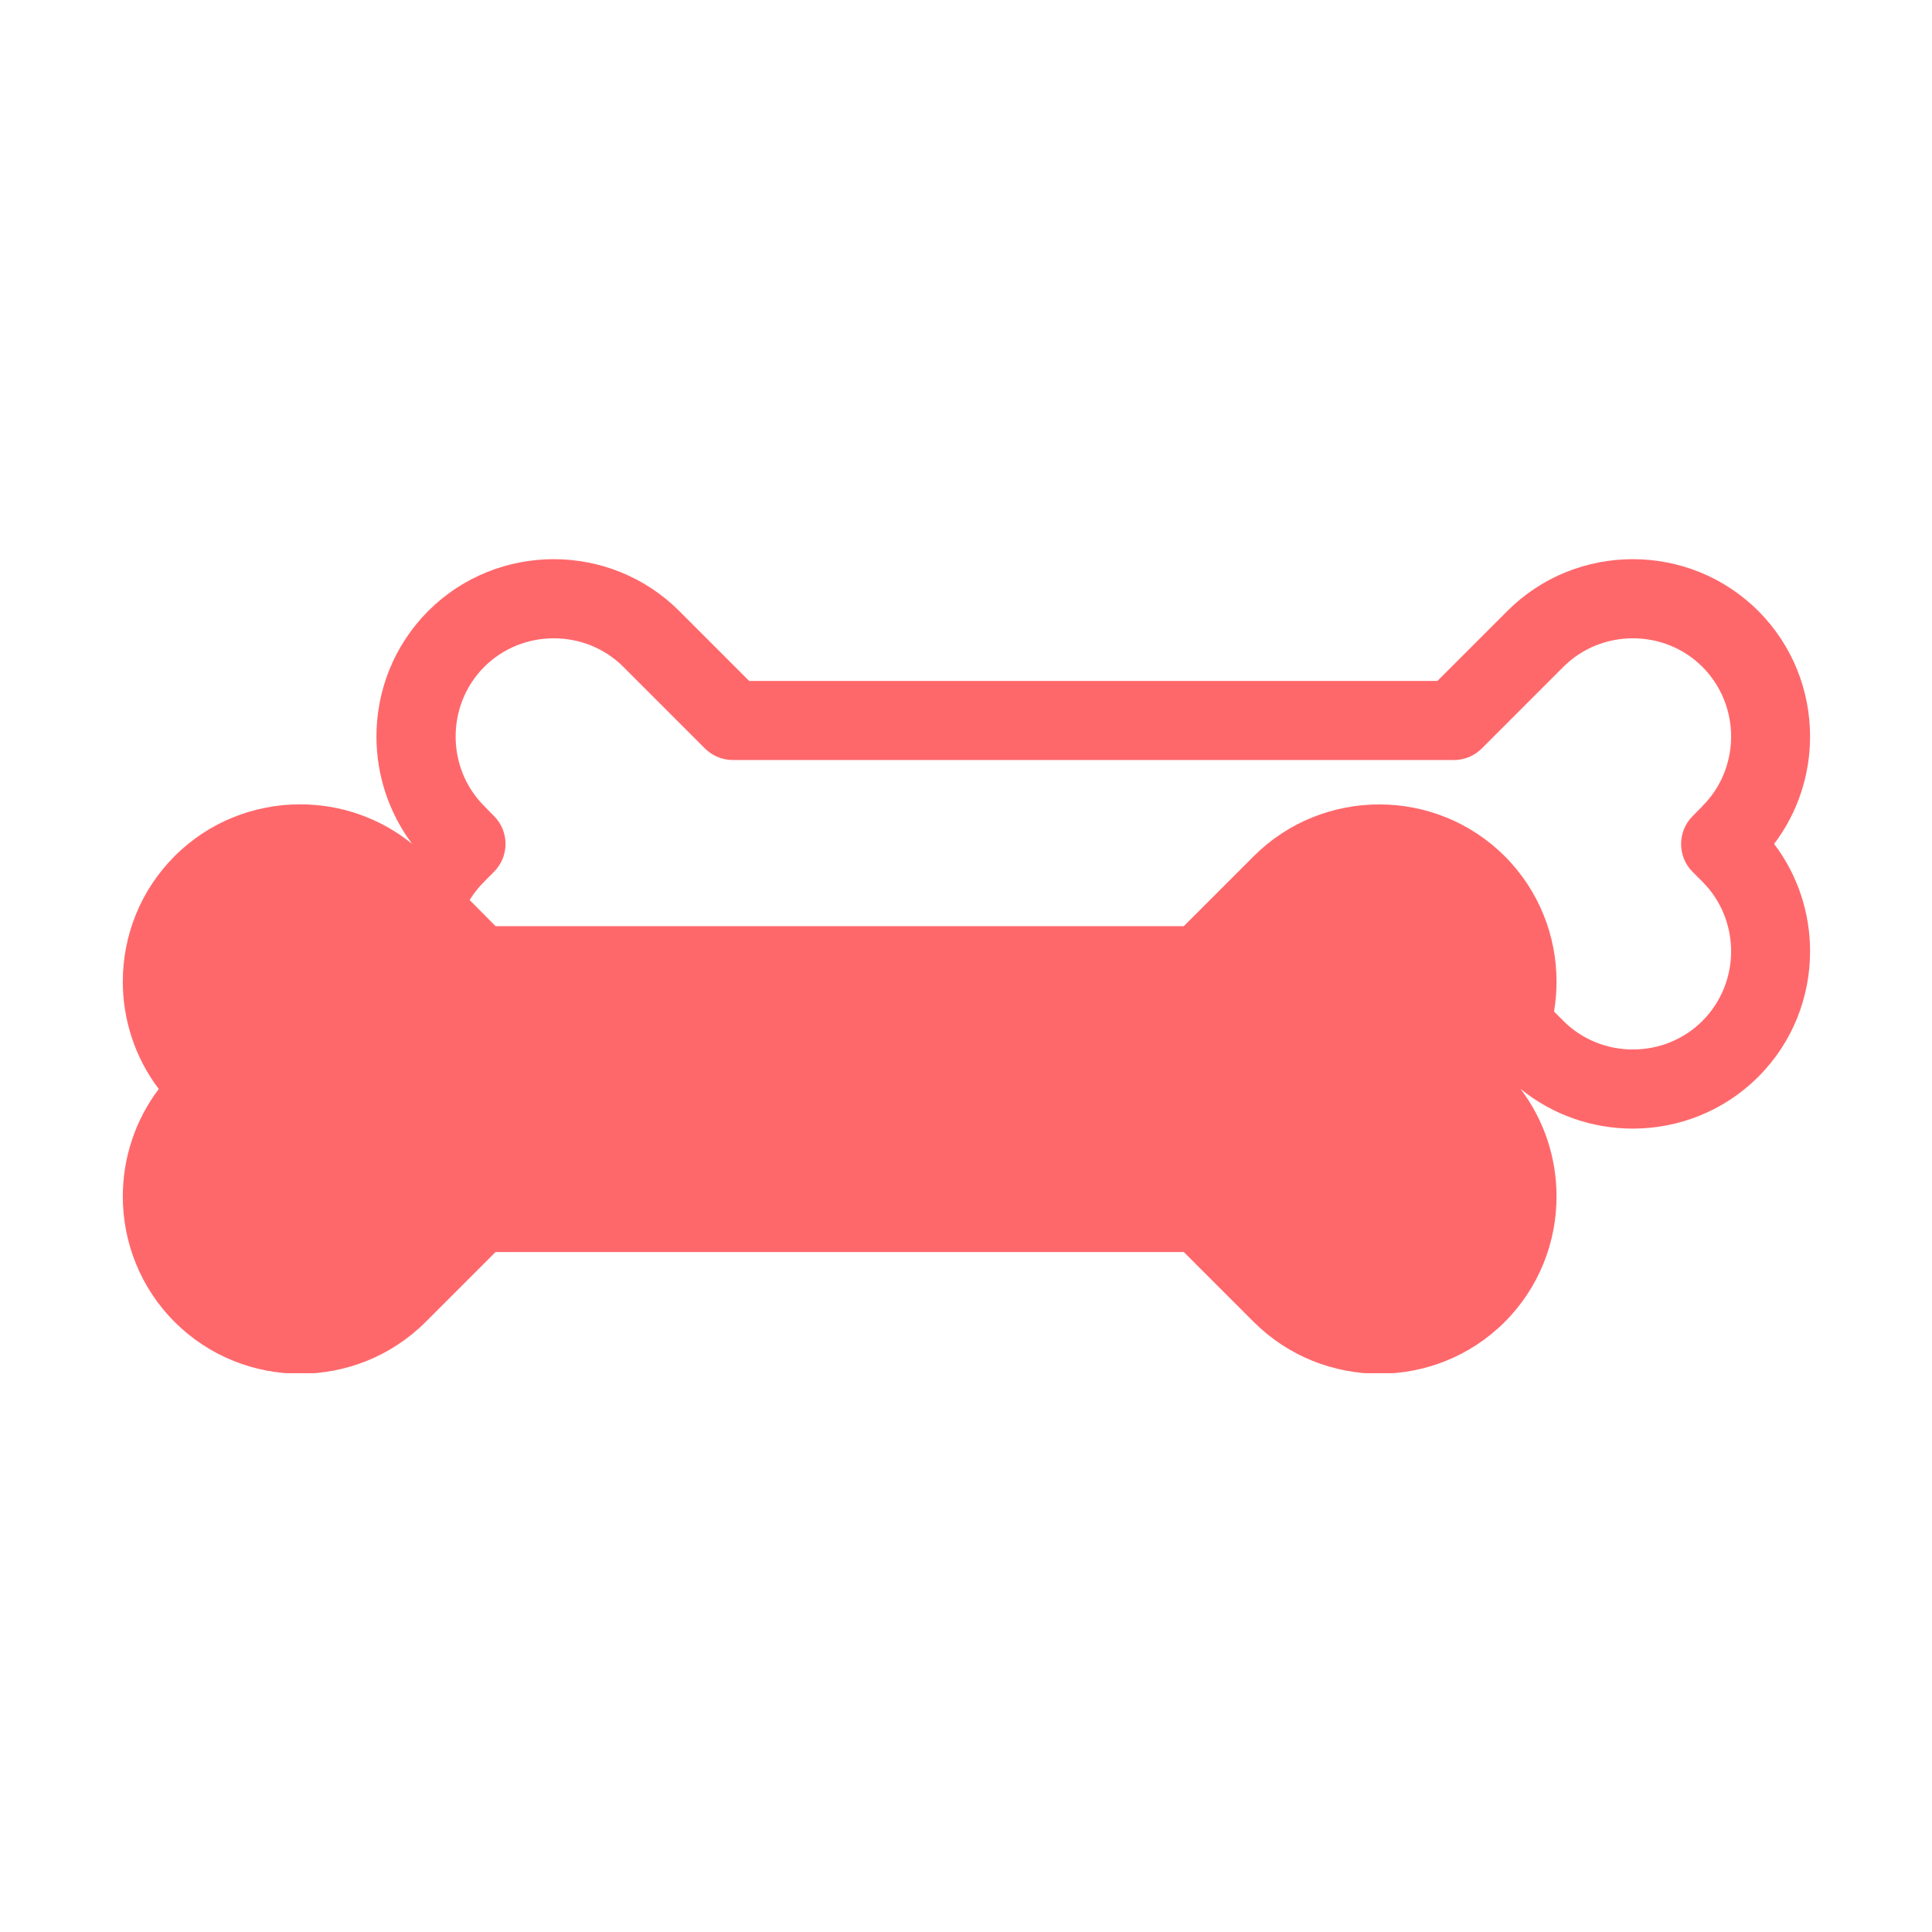 <svg version="1.0" preserveAspectRatio="xMidYMid meet" height="500" viewBox="0 0 375 375" zoomAndPan="magnify" width="500" xmlns:xlink="http://www.w3.org/1999/xlink" xmlns="http://www.w3.org/2000/svg"><defs><clipPath id="50db58f801"><path clip-rule="nonzero" d="M 23.762 108.293 L 351.512 108.293 L 351.512 266.543 L 23.762 266.543 Z M 23.762 108.293"></path></clipPath></defs><g clip-path="url(#50db58f801)"><path fill-rule="evenodd" fill-opacity="1" d="M 80.031 163.852 C 75.402 157.688 73.066 150.324 73.066 142.961 C 73.066 134.133 76.418 125.309 83.121 118.59 C 89.824 111.887 98.664 108.535 107.473 108.535 C 116.297 108.535 125.121 111.887 131.84 118.59 L 145.414 132.168 L 279 132.168 L 292.578 118.59 C 299.281 111.887 308.105 108.535 316.93 108.535 C 325.754 108.535 334.578 111.887 341.281 118.59 C 347.984 125.293 351.336 134.133 351.336 142.961 C 351.336 150.309 349 157.672 344.355 163.805 C 349.016 169.941 351.336 177.305 351.336 184.652 C 351.336 193.48 347.984 202.305 341.281 209.008 C 334.578 215.711 325.754 219.062 316.93 219.062 C 309.195 219.062 301.465 216.492 295.145 211.359 C 299.789 217.508 302.125 224.871 302.125 232.223 C 302.125 241.047 298.773 249.871 292.07 256.59 C 285.367 263.293 276.527 266.645 267.719 266.645 C 258.891 266.645 250.066 263.293 243.348 256.59 L 229.773 243.016 L 96.188 243.016 L 82.613 256.59 C 75.91 263.293 67.086 266.645 58.262 266.645 C 49.434 266.645 40.609 263.293 33.891 256.59 C 27.188 249.887 23.836 241.047 23.836 232.223 C 23.836 224.871 26.176 217.508 30.816 211.375 C 26.16 205.238 23.836 197.875 23.836 190.527 C 23.836 181.703 27.188 172.879 33.891 166.176 C 40.594 159.473 49.434 156.121 58.262 156.121 C 65.992 156.121 73.727 158.688 80.047 163.836 Z M 301.648 196.355 L 303.445 198.152 C 307.152 201.859 312.039 203.703 316.945 203.703 C 321.848 203.703 326.738 201.859 330.445 198.152 C 334.148 194.445 336.008 189.543 336.008 184.652 C 336.008 179.75 334.148 174.859 330.445 171.141 L 328.535 169.234 C 325.555 166.25 325.555 161.406 328.535 158.41 L 330.043 156.887 L 330.445 156.457 C 334.148 152.754 336.008 147.848 336.008 142.961 C 336.008 138.055 334.148 133.164 330.445 129.445 C 326.738 125.738 321.848 123.895 316.945 123.895 C 312.039 123.895 307.152 125.738 303.445 129.445 L 287.688 145.203 C 286.289 146.633 284.352 147.523 282.199 147.523 L 142.266 147.523 C 140.297 147.523 138.328 146.773 136.836 145.281 L 121 129.445 C 117.297 125.738 112.391 123.895 107.488 123.895 C 102.582 123.895 97.695 125.738 93.988 129.445 C 90.285 133.152 88.441 138.055 88.441 142.961 C 88.441 147.863 90.285 152.754 93.988 156.457 L 95.895 158.395 C 98.879 161.406 98.863 166.25 95.863 169.234 L 94.375 170.727 L 93.973 171.141 C 92.852 172.262 91.914 173.461 91.16 174.691 L 96.188 179.766 L 229.773 179.766 L 243.348 166.191 C 250.051 159.488 258.891 156.137 267.719 156.137 C 276.543 156.137 285.367 159.488 292.07 166.191 C 298.773 172.895 302.125 181.734 302.125 190.543 C 302.125 192.496 301.957 194.434 301.633 196.355 Z M 301.648 196.355" fill="#ff686b"></path></g></svg>